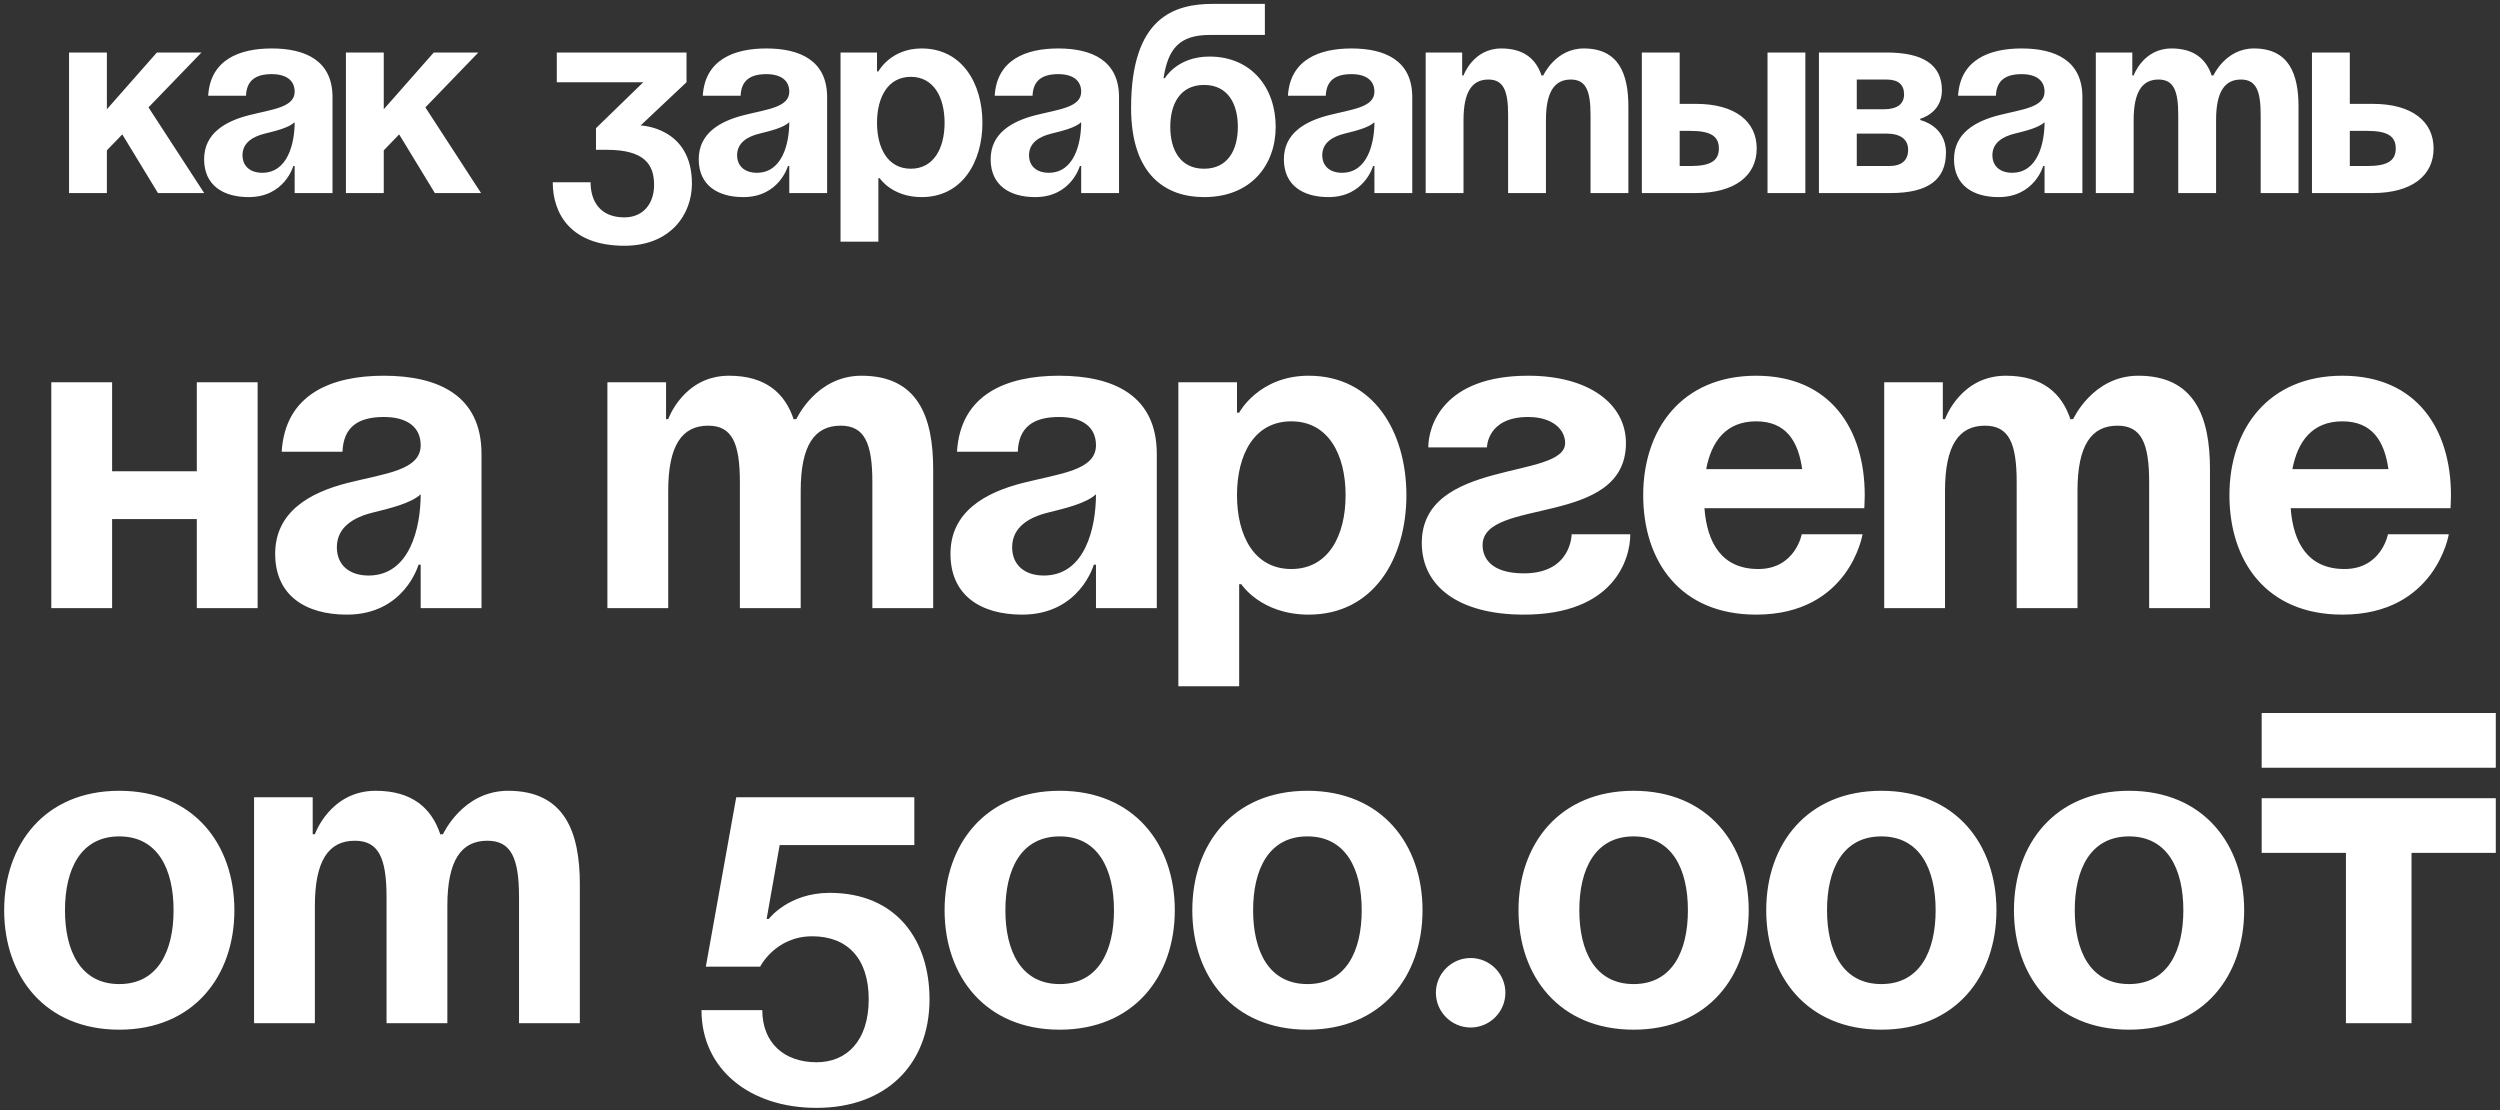 <?xml version="1.0" encoding="UTF-8"?> <svg xmlns="http://www.w3.org/2000/svg" width="259" height="115" viewBox="0 0 259 115" fill="none"><rect x="0" y="0" width="259" height="115" fill="#333333" stroke="none"/><path d="M7.153 20V5.44H11.073V11.32L16.253 5.44H20.873L15.385 11.124L21.153 20H16.365L12.669 13.924L11.073 15.576V20H7.153ZM25.487 9.92H21.567C21.791 6.196 24.787 5.02 28.147 5.02C31.647 5.02 34.447 6.28 34.447 10.06V20H30.527V17.2H30.387C30.387 17.2 29.491 20.42 25.767 20.42C23.107 20.42 21.147 19.188 21.147 16.5C21.147 13.784 23.387 12.552 25.795 11.936C28.231 11.32 30.527 11.124 30.527 9.5C30.527 8.352 29.687 7.68 28.147 7.68C26.467 7.68 25.543 8.352 25.487 9.92ZM30.527 12.664C29.883 13.252 28.567 13.56 27.447 13.84C26.187 14.148 25.123 14.792 25.123 16.08C25.123 17.2 25.907 17.9 27.167 17.9C29.827 17.9 30.527 14.82 30.527 12.664ZM35.837 20V5.44H39.757V11.32L44.937 5.44H49.557L44.069 11.124L49.837 20H45.049L41.353 13.924L39.757 15.576V20H35.837ZM57.684 8.52V5.44H71.124V8.52L66.364 13C66.364 13 71.684 13.14 71.684 19.02C71.684 22.24 69.444 25.46 64.684 25.46C59.224 25.46 57.264 22.24 57.264 18.88H61.184C61.184 20.84 62.164 22.52 64.684 22.52C66.616 22.52 67.764 21.12 67.764 19.16C67.764 17.06 66.784 15.52 62.864 15.52H61.744V13.28L66.644 8.52H57.684ZM76.729 9.92H72.809C73.033 6.196 76.029 5.02 79.389 5.02C82.889 5.02 85.689 6.28 85.689 10.06V20H81.769V17.2H81.629C81.629 17.2 80.733 20.42 77.009 20.42C74.349 20.42 72.389 19.188 72.389 16.5C72.389 13.784 74.629 12.552 77.037 11.936C79.473 11.32 81.769 11.124 81.769 9.5C81.769 8.352 80.929 7.68 79.389 7.68C77.709 7.68 76.785 8.352 76.729 9.92ZM81.769 12.664C81.125 13.252 79.809 13.56 78.689 13.84C77.429 14.148 76.365 14.792 76.365 16.08C76.365 17.2 77.149 17.9 78.409 17.9C81.069 17.9 81.769 14.82 81.769 12.664ZM87.079 25.04V5.44H90.859V7.4H90.999C90.999 7.4 92.259 5.02 95.479 5.02C99.679 5.02 101.779 8.66 101.779 12.72C101.779 16.78 99.679 20.42 95.479 20.42C92.399 20.42 91.139 18.46 91.139 18.46H90.999V25.04H87.079ZM90.859 12.72C90.859 15.352 91.979 17.48 94.359 17.48C96.739 17.48 97.859 15.352 97.859 12.72C97.859 10.088 96.739 7.96 94.359 7.96C91.979 7.96 90.859 10.088 90.859 12.72ZM106.971 9.92H103.051C103.275 6.196 106.271 5.02 109.631 5.02C113.131 5.02 115.931 6.28 115.931 10.06V20H112.011V17.2H111.871C111.871 17.2 110.975 20.42 107.251 20.42C104.591 20.42 102.631 19.188 102.631 16.5C102.631 13.784 104.871 12.552 107.279 11.936C109.715 11.32 112.011 11.124 112.011 9.5C112.011 8.352 111.171 7.68 109.631 7.68C107.951 7.68 107.027 8.352 106.971 9.92ZM112.011 12.664C111.367 13.252 110.051 13.56 108.931 13.84C107.671 14.148 106.607 14.792 106.607 16.08C106.607 17.2 107.391 17.9 108.651 17.9C111.311 17.9 112.011 14.82 112.011 12.664ZM121.241 13.14C121.241 15.492 122.249 17.48 124.741 17.48C127.233 17.48 128.241 15.492 128.241 13.14C128.241 10.788 127.233 8.8 124.741 8.8C122.249 8.8 121.241 10.788 121.241 13.14ZM124.741 20.42C120.821 20.42 117.181 18.18 117.181 11.18C117.181 1.8 121.633 0.4 125.693 0.4H131.041V3.62H125.357C122.193 3.62 121.017 5.02 120.541 8.1H120.681C120.681 8.1 121.941 5.86 125.301 5.86C129.641 5.86 132.161 9.08 132.161 13.14C132.161 17.06 129.641 20.42 124.741 20.42ZM137.35 9.92H133.43C133.654 6.196 136.65 5.02 140.01 5.02C143.51 5.02 146.31 6.28 146.31 10.06V20H142.39V17.2H142.25C142.25 17.2 141.354 20.42 137.63 20.42C134.97 20.42 133.01 19.188 133.01 16.5C133.01 13.784 135.25 12.552 137.658 11.936C140.094 11.32 142.39 11.124 142.39 9.5C142.39 8.352 141.55 7.68 140.01 7.68C138.33 7.68 137.406 8.352 137.35 9.92ZM142.39 12.664C141.746 13.252 140.43 13.56 139.31 13.84C138.05 14.148 136.986 14.792 136.986 16.08C136.986 17.2 137.77 17.9 139.03 17.9C141.69 17.9 142.39 14.82 142.39 12.664ZM156.24 20V11.88C156.24 9.36 155.736 8.24 154.196 8.24C152.516 8.24 151.62 9.5 151.62 12.44V20H147.7V5.44H151.48V7.82H151.62C151.62 7.82 152.6 5.02 155.54 5.02C157.892 5.02 159.152 6.14 159.712 7.848L159.74 7.82H159.88C159.88 7.82 161.14 5.02 164.08 5.02C167.72 5.02 168.7 7.68 168.7 11.04V20H164.78V11.88C164.78 9.36 164.276 8.24 162.736 8.24C161.056 8.24 160.16 9.5 160.16 12.44V20H156.24ZM170.095 20V5.44H174.015V10.76H175.695C179.755 10.76 181.995 12.58 181.995 15.38C181.995 18.18 179.755 20 175.695 20H170.095ZM175.135 13.56H174.015V17.2H175.135C177.235 17.2 178.075 16.64 178.075 15.38C178.075 14.12 177.235 13.56 175.135 13.56ZM187.035 5.44V20H183.115V5.44H187.035ZM188.442 20V5.44H195.442C199.222 5.44 201.182 6.7 201.182 9.36C201.182 11.74 198.942 12.3 198.942 12.3V12.44C198.942 12.44 201.602 13 201.602 15.8C201.602 18.6 199.782 20 195.862 20H188.442ZM195.442 13.84H192.362V17.2H195.722C196.982 17.2 197.682 16.64 197.682 15.52C197.682 14.4 196.842 13.84 195.442 13.84ZM192.362 11.32H195.162C196.562 11.32 197.262 10.76 197.262 9.78C197.262 8.8 196.702 8.24 195.442 8.24H192.362V11.32ZM206.776 9.92H202.856C203.08 6.196 206.076 5.02 209.436 5.02C212.936 5.02 215.736 6.28 215.736 10.06V20H211.816V17.2H211.676C211.676 17.2 210.78 20.42 207.056 20.42C204.396 20.42 202.436 19.188 202.436 16.5C202.436 13.784 204.676 12.552 207.084 11.936C209.52 11.32 211.816 11.124 211.816 9.5C211.816 8.352 210.976 7.68 209.436 7.68C207.756 7.68 206.832 8.352 206.776 9.92ZM211.816 12.664C211.172 13.252 209.856 13.56 208.736 13.84C207.476 14.148 206.412 14.792 206.412 16.08C206.412 17.2 207.196 17.9 208.456 17.9C211.116 17.9 211.816 14.82 211.816 12.664ZM225.666 20V11.88C225.666 9.36 225.162 8.24 223.622 8.24C221.942 8.24 221.046 9.5 221.046 12.44V20H217.126V5.44H220.906V7.82H221.046C221.046 7.82 222.026 5.02 224.966 5.02C227.318 5.02 228.578 6.14 229.138 7.848L229.166 7.82H229.306C229.306 7.82 230.566 5.02 233.506 5.02C237.146 5.02 238.126 7.68 238.126 11.04V20H234.206V11.88C234.206 9.36 233.702 8.24 232.162 8.24C230.482 8.24 229.586 9.5 229.586 12.44V20H225.666ZM239.52 20V5.44H243.44V10.76H245.82C249.88 10.76 252.12 12.58 252.12 15.38C252.12 18.18 249.88 20 245.82 20H239.52ZM245.26 13.56H243.44V17.2H245.26C247.36 17.2 248.2 16.64 248.2 15.38C248.2 14.12 247.36 13.56 245.26 13.56ZM20.39 63V53.775H11.615V63H5.315V39.6H11.615V48.825H20.39V39.6H26.69V63H20.39ZM35.483 46.8H29.183C29.543 40.815 34.358 38.925 39.758 38.925C45.383 38.925 49.883 40.95 49.883 47.025V63H43.583V58.5H43.358C43.358 58.5 41.917 63.675 35.932 63.675C31.657 63.675 28.508 61.695 28.508 57.375C28.508 53.01 32.108 51.03 35.977 50.04C39.892 49.05 43.583 48.735 43.583 46.125C43.583 44.28 42.233 43.2 39.758 43.2C37.057 43.2 35.572 44.28 35.483 46.8ZM43.583 51.21C42.547 52.155 40.432 52.65 38.633 53.1C36.608 53.595 34.898 54.63 34.898 56.7C34.898 58.5 36.157 59.625 38.182 59.625C42.458 59.625 43.583 54.675 43.583 51.21ZM76.652 63V49.95C76.652 45.9 75.842 44.1 73.367 44.1C70.667 44.1 69.227 46.125 69.227 50.85V63H62.927V39.6H69.002V43.425H69.227C69.227 43.425 70.802 38.925 75.527 38.925C79.307 38.925 81.332 40.725 82.232 43.47L82.277 43.425H82.502C82.502 43.425 84.527 38.925 89.252 38.925C95.102 38.925 96.677 43.2 96.677 48.6V63H90.377V49.95C90.377 45.9 89.567 44.1 87.092 44.1C84.392 44.1 82.952 46.125 82.952 50.85V63H76.652ZM105.443 46.8H99.144C99.504 40.815 104.318 38.925 109.718 38.925C115.343 38.925 119.843 40.95 119.843 47.025V63H113.543V58.5H113.318C113.318 58.5 111.878 63.675 105.893 63.675C101.618 63.675 98.469 61.695 98.469 57.375C98.469 53.01 102.068 51.03 105.938 50.04C109.853 49.05 113.543 48.735 113.543 46.125C113.543 44.28 112.193 43.2 109.718 43.2C107.018 43.2 105.533 44.28 105.443 46.8ZM113.543 51.21C112.508 52.155 110.393 52.65 108.593 53.1C106.568 53.595 104.858 54.63 104.858 56.7C104.858 58.5 106.118 59.625 108.143 59.625C112.418 59.625 113.543 54.675 113.543 51.21ZM122.078 71.1V39.6H128.153V42.75H128.378C128.378 42.75 130.403 38.925 135.578 38.925C142.328 38.925 145.703 44.775 145.703 51.3C145.703 57.825 142.328 63.675 135.578 63.675C130.628 63.675 128.603 60.525 128.603 60.525H128.378V71.1H122.078ZM128.153 51.3C128.153 55.53 129.953 58.95 133.778 58.95C137.603 58.95 139.403 55.53 139.403 51.3C139.403 47.07 137.603 43.65 133.778 43.65C129.953 43.65 128.153 47.07 128.153 51.3ZM162.822 55.35H168.897C168.897 58.05 167.097 63.675 157.872 63.675C151.122 63.675 147.297 60.75 147.297 56.25C147.297 47.475 162.147 49.725 162.147 45.9C162.147 44.46 160.797 43.2 158.322 43.2C154.047 43.2 154.047 46.35 154.047 46.35H147.972C147.972 44.1 149.547 38.925 158.322 38.925C164.622 38.925 168.447 41.85 168.447 45.9C168.447 54.675 153.597 51.48 153.597 56.475C153.597 57.825 154.497 59.4 157.872 59.4C162.822 59.4 162.822 55.35 162.822 55.35ZM170.236 51.3C170.236 44.46 174.241 38.925 181.936 38.925C189.631 38.925 193.186 44.46 193.186 51.3C193.186 51.84 193.141 52.65 193.141 52.65H176.581C176.851 56.25 178.381 58.95 182.161 58.95C185.986 58.95 186.661 55.35 186.661 55.35H192.961C192.961 55.35 191.611 63.675 181.936 63.675C174.061 63.675 170.236 58.14 170.236 51.3ZM181.936 43.65C178.831 43.65 177.301 45.72 176.761 48.6H186.706C186.301 45.72 185.041 43.65 181.936 43.65ZM208.928 63V49.95C208.928 45.9 208.118 44.1 205.643 44.1C202.943 44.1 201.503 46.125 201.503 50.85V63H195.203V39.6H201.278V43.425H201.503C201.503 43.425 203.078 38.925 207.803 38.925C211.583 38.925 213.608 40.725 214.508 43.47L214.553 43.425H214.778C214.778 43.425 216.803 38.925 221.528 38.925C227.378 38.925 228.953 43.2 228.953 48.6V63H222.653V49.95C222.653 45.9 221.843 44.1 219.368 44.1C216.668 44.1 215.228 46.125 215.228 50.85V63H208.928ZM230.969 51.3C230.969 44.46 234.974 38.925 242.669 38.925C250.364 38.925 253.919 44.46 253.919 51.3C253.919 51.84 253.874 52.65 253.874 52.65H237.314C237.584 56.25 239.114 58.95 242.894 58.95C246.719 58.95 247.394 55.35 247.394 55.35H253.694C253.694 55.35 252.344 63.675 242.669 63.675C234.794 63.675 230.969 58.14 230.969 51.3ZM242.669 43.65C239.564 43.65 238.034 45.72 237.494 48.6H247.439C247.034 45.72 245.774 43.65 242.669 43.65ZM6.732 94.3C6.732 98.53 8.352 101.95 12.357 101.95C16.362 101.95 17.982 98.53 17.982 94.3C17.982 90.07 16.362 86.65 12.357 86.65C8.352 86.65 6.732 90.07 6.732 94.3ZM0.432 94.3C0.432 87.46 4.662 81.925 12.357 81.925C20.052 81.925 24.282 87.46 24.282 94.3C24.282 101.14 20.052 106.675 12.357 106.675C4.662 106.675 0.432 101.14 0.432 94.3ZM40.046 106V92.95C40.046 88.9 39.236 87.1 36.761 87.1C34.061 87.1 32.621 89.125 32.621 93.85V106H26.321V82.6H32.396V86.425H32.621C32.621 86.425 34.196 81.925 38.921 81.925C42.701 81.925 44.726 83.725 45.626 86.47L45.671 86.425H45.896C45.896 86.425 47.921 81.925 52.646 81.925C58.496 81.925 60.071 86.2 60.071 91.6V106H53.771V92.95C53.771 88.9 52.961 87.1 50.486 87.1C47.786 87.1 46.346 89.125 46.346 93.85V106H40.046ZM94.723 82.6V87.55H80.773L79.423 95.2H79.648C79.648 95.2 81.673 92.5 85.948 92.5C92.923 92.5 96.298 97.45 96.298 103.525C96.298 110.275 91.798 114.775 84.598 114.775C77.623 114.775 72.673 110.725 72.673 104.65H78.973C78.973 108.025 81.223 110.05 84.598 110.05C87.748 110.05 89.998 107.8 89.998 103.525C89.998 99.25 87.748 97 84.148 97C80.323 97 78.748 100.15 78.748 100.15H73.123L76.273 82.6H94.723ZM104.158 94.3C104.158 98.53 105.778 101.95 109.783 101.95C113.788 101.95 115.408 98.53 115.408 94.3C115.408 90.07 113.788 86.65 109.783 86.65C105.778 86.65 104.158 90.07 104.158 94.3ZM97.859 94.3C97.859 87.46 102.088 81.925 109.783 81.925C117.478 81.925 121.708 87.46 121.708 94.3C121.708 101.14 117.478 106.675 109.783 106.675C102.088 106.675 97.859 101.14 97.859 94.3ZM129.823 94.3C129.823 98.53 131.443 101.95 135.448 101.95C139.453 101.95 141.073 98.53 141.073 94.3C141.073 90.07 139.453 86.65 135.448 86.65C131.443 86.65 129.823 90.07 129.823 94.3ZM123.523 94.3C123.523 87.46 127.753 81.925 135.448 81.925C143.143 81.925 147.373 87.46 147.373 94.3C147.373 101.14 143.143 106.675 135.448 106.675C127.753 106.675 123.523 101.14 123.523 94.3ZM148.758 102.85C148.758 100.87 150.378 99.25 152.358 99.25C154.338 99.25 155.958 100.87 155.958 102.85C155.958 104.83 154.338 106.45 152.358 106.45C150.378 106.45 148.758 104.83 148.758 102.85ZM163.617 94.3C163.617 98.53 165.237 101.95 169.242 101.95C173.247 101.95 174.867 98.53 174.867 94.3C174.867 90.07 173.247 86.65 169.242 86.65C165.237 86.65 163.617 90.07 163.617 94.3ZM157.317 94.3C157.317 87.46 161.547 81.925 169.242 81.925C176.937 81.925 181.167 87.46 181.167 94.3C181.167 101.14 176.937 106.675 169.242 106.675C161.547 106.675 157.317 101.14 157.317 94.3ZM189.281 94.3C189.281 98.53 190.901 101.95 194.906 101.95C198.911 101.95 200.531 98.53 200.531 94.3C200.531 90.07 198.911 86.65 194.906 86.65C190.901 86.65 189.281 90.07 189.281 94.3ZM182.981 94.3C182.981 87.46 187.211 81.925 194.906 81.925C202.601 81.925 206.831 87.46 206.831 94.3C206.831 101.14 202.601 106.675 194.906 106.675C187.211 106.675 182.981 101.14 182.981 94.3ZM214.945 94.3C214.945 98.53 216.565 101.95 220.57 101.95C224.575 101.95 226.195 98.53 226.195 94.3C226.195 90.07 224.575 86.65 220.57 86.65C216.565 86.65 214.945 90.07 214.945 94.3ZM208.645 94.3C208.645 87.46 212.875 81.925 220.57 81.925C228.265 81.925 232.495 87.46 232.495 94.3C232.495 101.14 228.265 106.675 220.57 106.675C212.875 106.675 208.645 101.14 208.645 94.3ZM249.834 106H243.039V88.36H234.309V82.69H258.564V88.36H249.834V106ZM234.309 73.87H258.564V79.54H234.309V73.87Z" fill="white"></path></svg> 